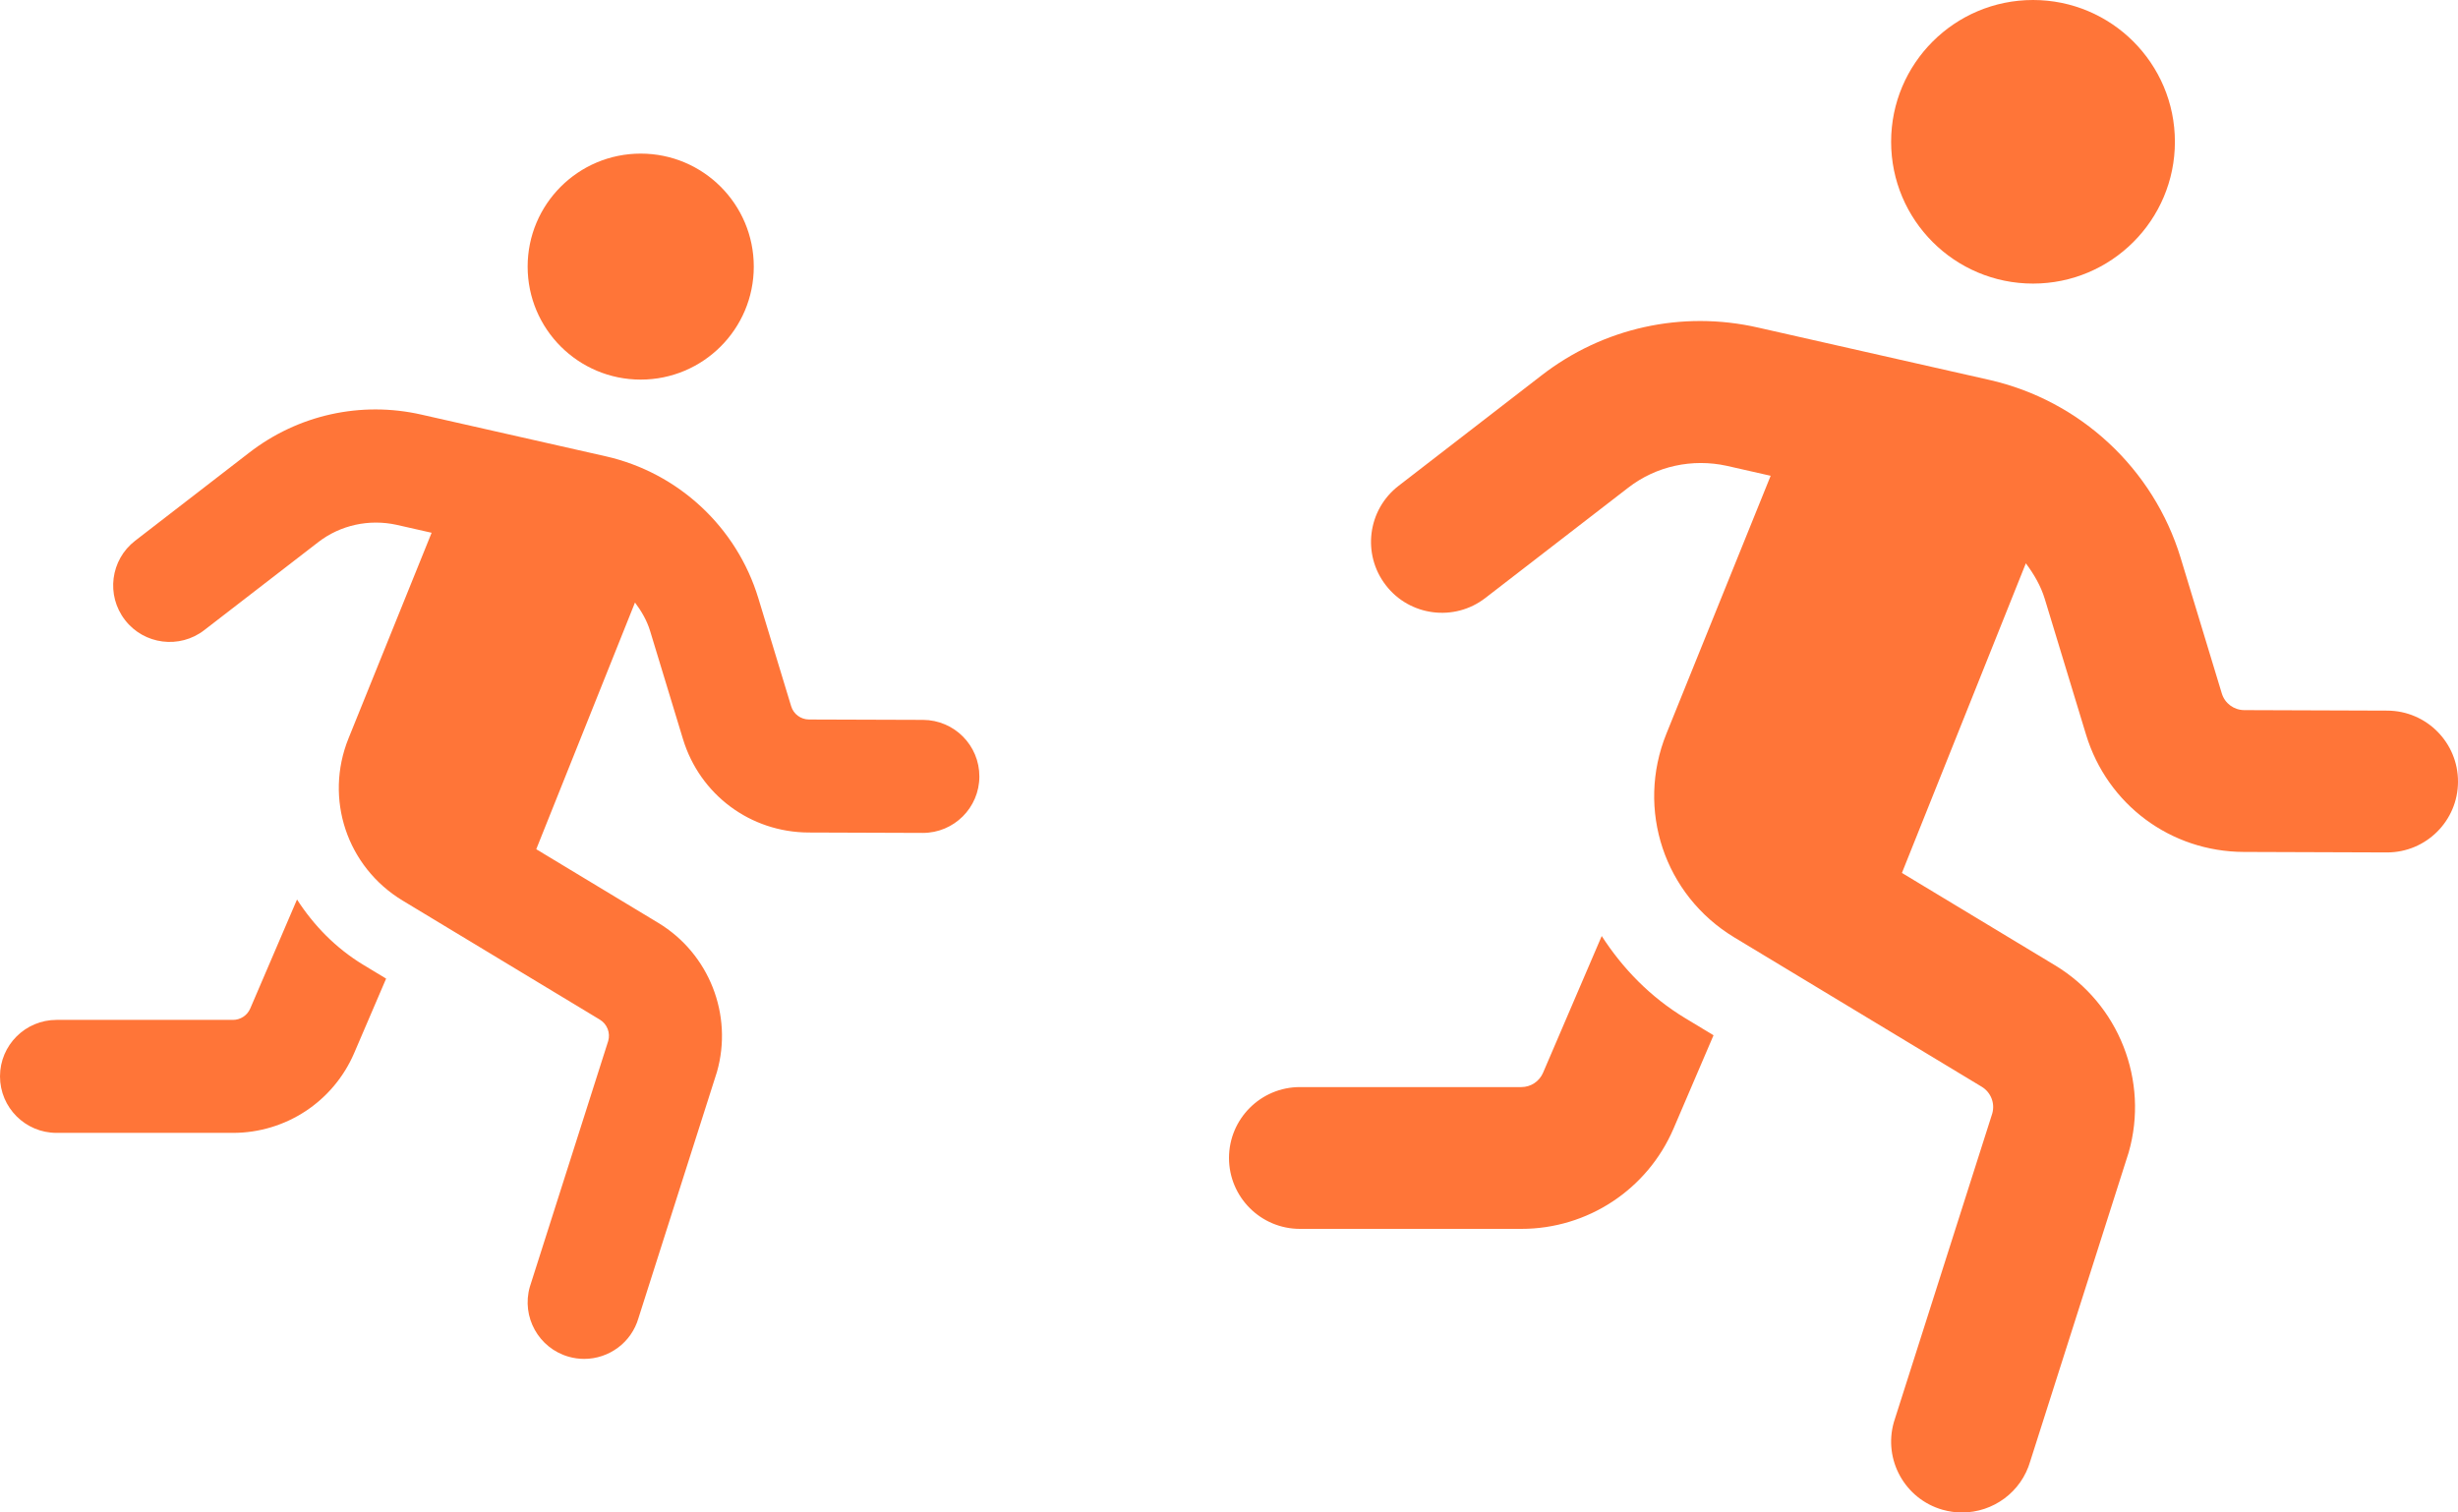 <?xml version="1.0" encoding="UTF-8"?> <svg xmlns="http://www.w3.org/2000/svg" width="104" height="64" viewBox="0 0 104 64" fill="none"> <g clip-path="url(#clip0)"> <path d="M12.567 38.063L10.589 42.673C10.463 42.967 10.177 43.157 9.857 43.157H2.392C1.072 43.157 0 44.227 0 45.547C0 46.867 1.072 47.938 2.392 47.938H9.857C12.092 47.938 14.106 46.612 14.987 44.557L16.337 41.41L15.385 40.835C14.201 40.12 13.271 39.154 12.567 38.063V38.063ZM27.109 16.063C29.75 16.063 31.893 13.922 31.893 11.282C31.893 8.641 29.751 6.5 27.109 6.5C24.466 6.5 22.325 8.641 22.325 11.282C22.325 13.922 24.467 16.063 27.109 16.063ZM39.053 30.462L34.232 30.446C33.88 30.444 33.574 30.216 33.474 29.882L32.084 25.308C31.169 22.3 28.695 20.002 25.628 19.308L17.833 17.545C15.27 16.962 12.609 17.553 10.536 19.161L5.718 22.882C4.673 23.688 4.479 25.19 5.288 26.235C6.093 27.281 7.602 27.471 8.643 26.664L13.463 22.943C14.405 22.213 15.623 21.955 16.78 22.208L18.262 22.544L14.746 31.244C13.715 33.796 14.677 36.682 17.035 38.108L25.381 43.147C25.53 43.237 25.646 43.375 25.71 43.538C25.774 43.701 25.782 43.88 25.734 44.048L22.417 54.454C22.055 55.724 22.79 57.047 24.06 57.41C24.279 57.472 24.5 57.502 24.718 57.502C25.758 57.502 26.716 56.818 27.017 55.767L30.334 45.361C31.024 42.946 30.004 40.353 27.854 39.053L22.689 35.935L26.867 25.496C27.138 25.859 27.371 26.252 27.506 26.698L28.897 31.274C29.615 33.631 31.753 35.22 34.217 35.228L39.038 35.245H39.046C40.364 35.245 41.434 34.18 41.438 32.862C41.443 31.541 40.376 30.468 39.053 30.462V30.462Z" fill="#FF7538"></path> </g> <g clip-path="url(#clip1)"> <path d="M67.77 39.608L65.289 45.392C65.13 45.761 64.771 46 64.37 46H55.001C53.345 46 52 47.344 52 49C52 50.656 53.345 52 55.001 52H64.37C67.174 52 69.701 50.336 70.808 47.758L72.501 43.807L71.306 43.086C69.821 42.189 68.654 40.977 67.77 39.608V39.608ZM86.019 12C89.334 12 92.022 9.314 92.022 6C92.022 2.686 89.335 0 86.019 0C82.703 0 80.015 2.686 80.015 6C80.015 9.314 82.704 12 86.019 12ZM101.007 30.07L94.957 30.049C94.516 30.046 94.132 29.761 94.006 29.341L92.263 23.601C91.114 19.828 88.01 16.942 84.16 16.073L74.379 13.86C71.162 13.127 67.823 13.87 65.221 15.887L59.175 20.558C57.864 21.569 57.621 23.454 58.636 24.765C59.646 26.078 61.54 26.316 62.846 25.304L68.895 20.634C70.078 19.718 71.605 19.394 73.058 19.711L74.918 20.133L70.505 31.051C69.211 34.254 70.419 37.875 73.377 39.665L83.85 45.987C84.038 46.101 84.183 46.274 84.263 46.478C84.344 46.682 84.354 46.908 84.294 47.119L80.131 60.178C79.676 61.771 80.599 63.431 82.192 63.886C82.468 63.964 82.745 64.001 83.019 64.001C84.324 64.001 85.526 63.144 85.904 61.825L90.066 48.766C90.933 45.735 89.653 42.481 86.954 40.85L80.472 36.938L85.715 23.837C86.055 24.293 86.347 24.786 86.517 25.346L88.263 31.089C89.164 34.046 91.846 36.04 94.939 36.05L100.989 36.071H100.999C102.652 36.071 103.995 34.735 104 33.081C104.006 31.424 102.667 30.076 101.007 30.07V30.07Z" fill="#FF7538"></path> </g> <defs> <clipPath id="clip0"> <rect width="41.438" height="51" fill="white" transform="translate(0 6.5)"></rect> </clipPath> <clipPath id="clip1"> <rect width="52" height="64" fill="white" transform="translate(52)"></rect> </clipPath> </defs> </svg> 